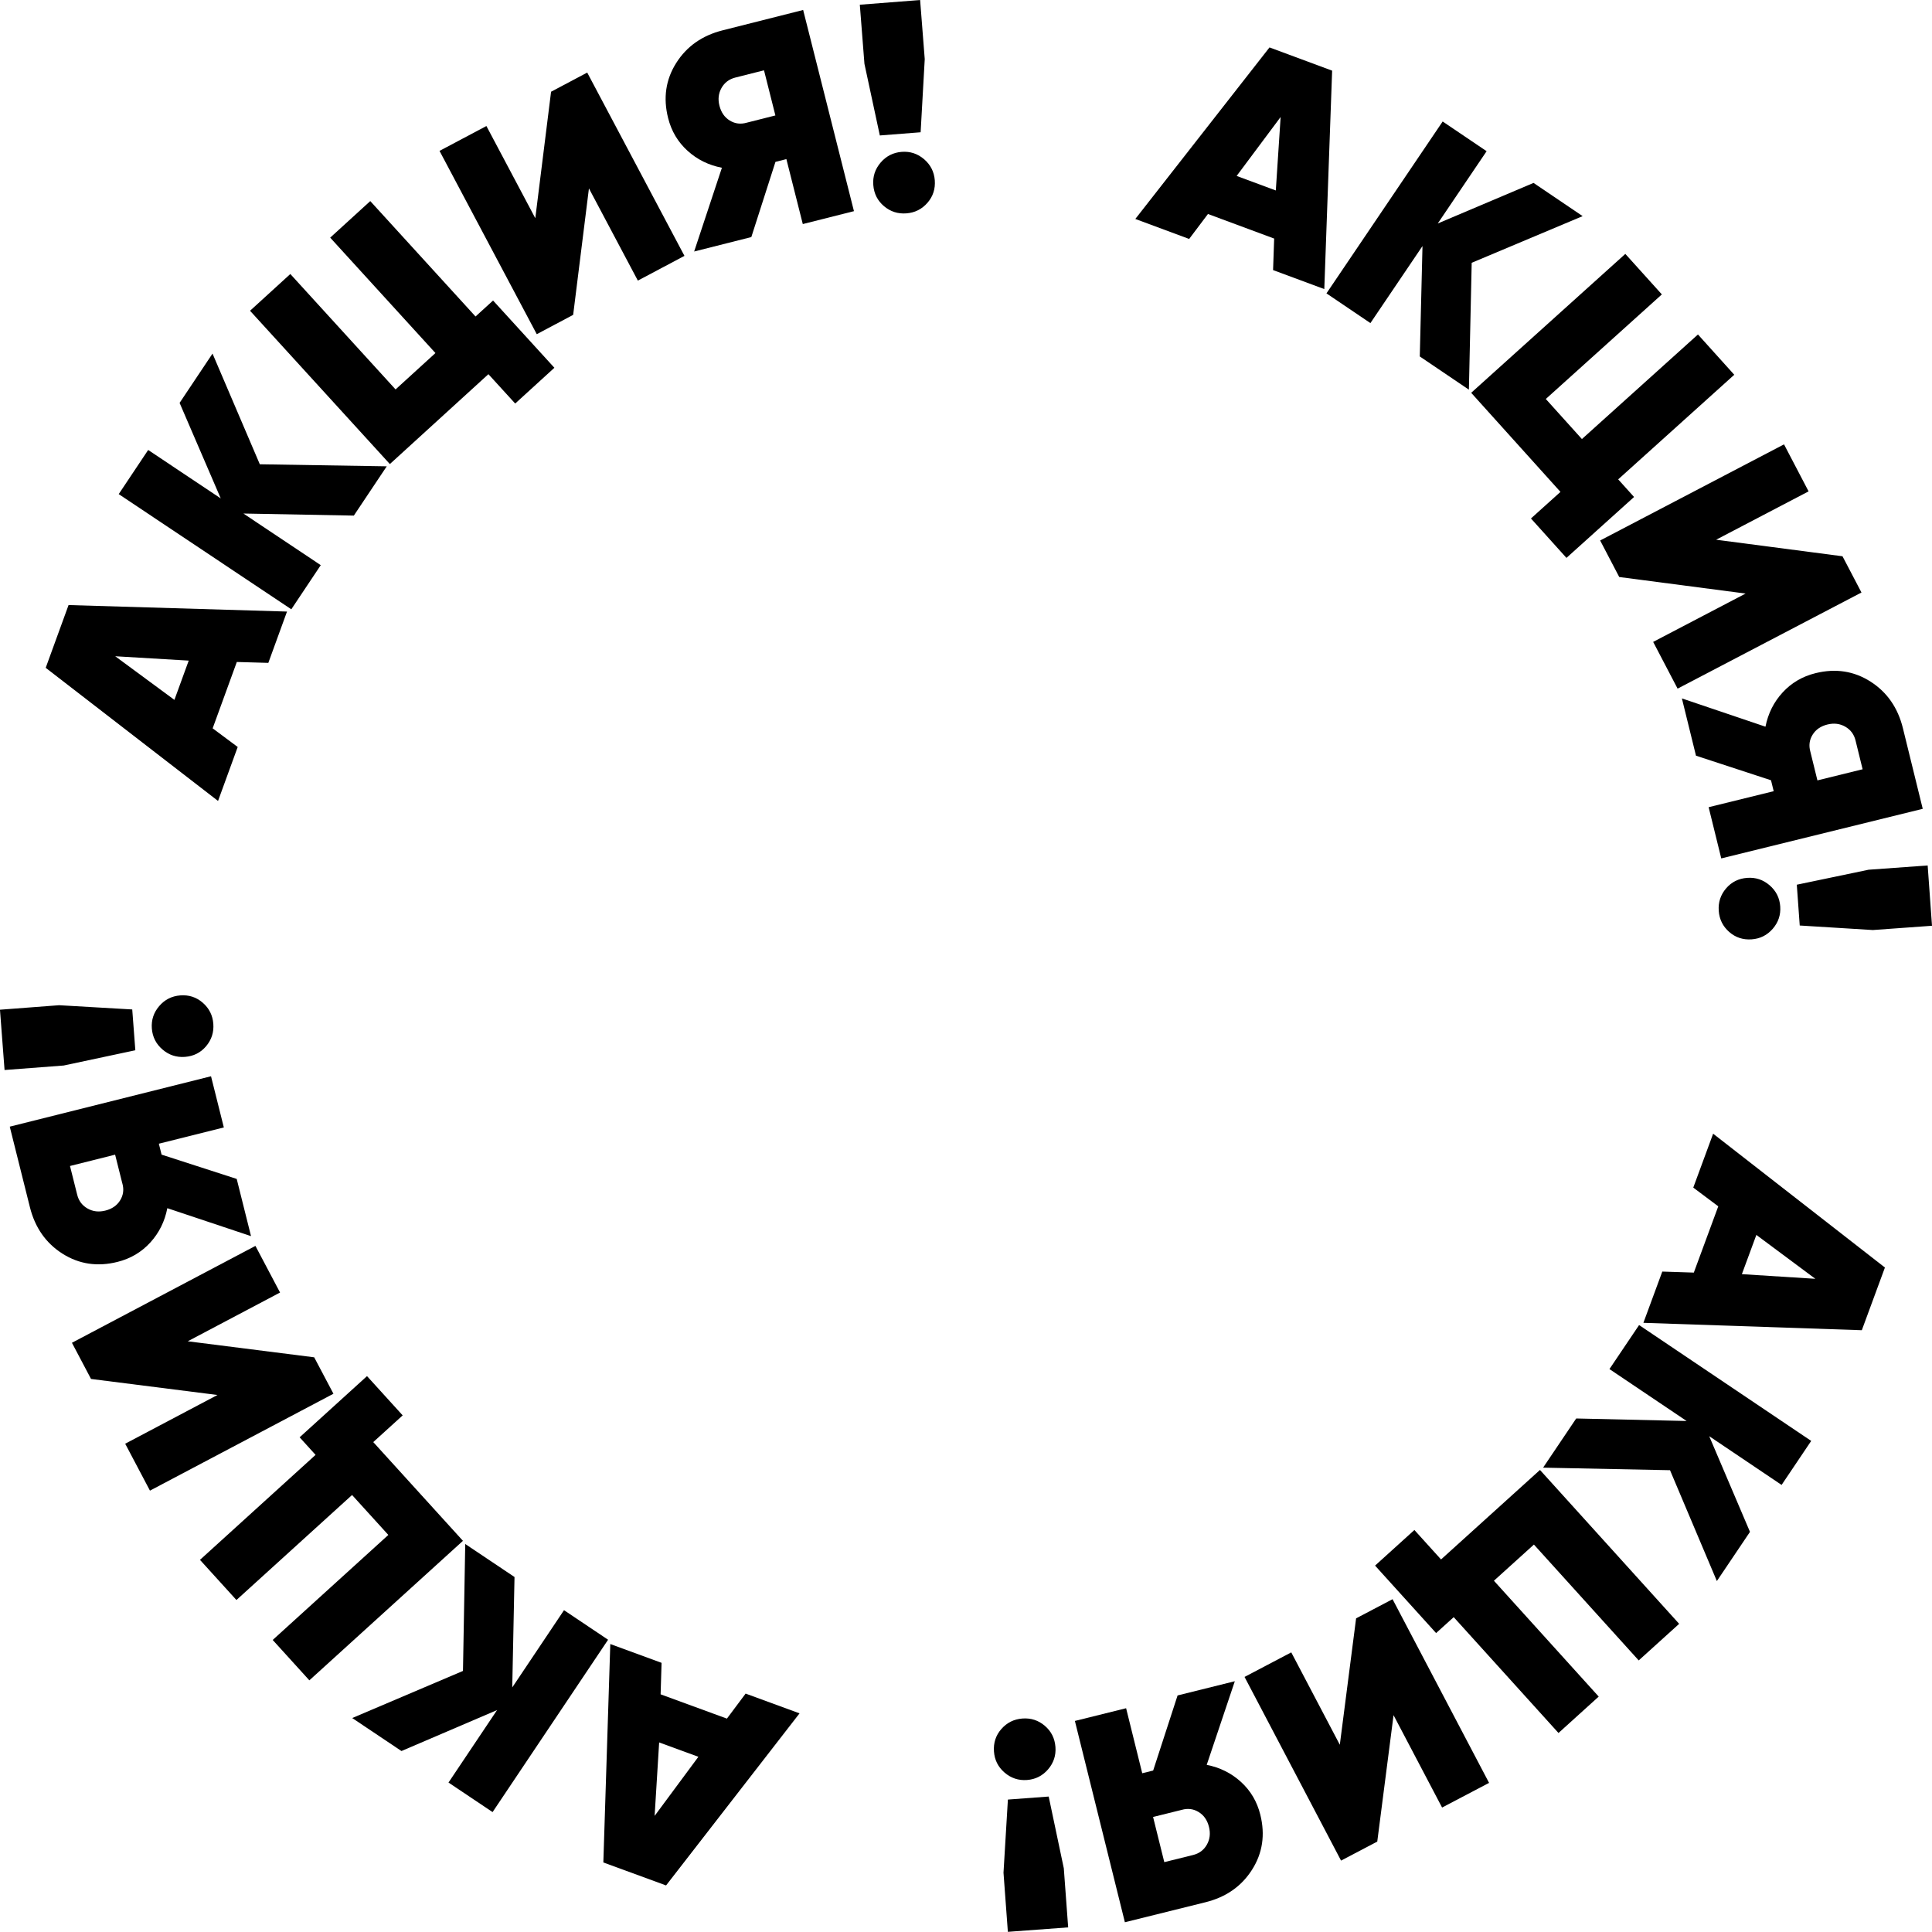 <?xml version="1.0" encoding="UTF-8"?> <svg xmlns="http://www.w3.org/2000/svg" id="_Слой_1" data-name="Слой 1" viewBox="0 0 606.17 606.12"><defs><style> .cls-1 { stroke-width: 0px; } </style></defs><path class="cls-1" d="M399.43,84.74l.34-9.89-20.77-7.71-5.9,7.83-16.89-6.27,42.1-53.82,19.65,7.29-2.46,68.53-16.07-5.96ZM388,55.2l12.29,4.56,1.51-23.05-13.8,18.49Z"></path><path class="cls-1" d="M460.87,122.26l-15.41-10.42.85-34.64-16.34,24.17-13.79-9.32,36.46-53.93,13.79,9.32-15.33,22.68,30.05-12.73,15.41,10.42-34.81,14.64-.88,39.82Z"></path><path class="cls-1" d="M507.71,150.4l4.98,5.53-21.21,19.11-11.14-12.37,9.26-8.34-28.01-31.09,48.36-43.58,11.46,12.71-36.41,32.81,11.33,12.57,36.41-32.81,11.39,12.64-36.41,32.81Z"></path><path class="cls-1" d="M518.68,201.4l29.01-15.17-39.65-5.19-5.99-11.46,57.69-30.16,7.71,14.75-29.01,15.17,39.65,5.19,5.95,11.37-57.69,30.16-7.67-14.67Z"></path><path class="cls-1" d="M603.26,253.77l-63.21,15.56-3.96-16.07,20.41-5.02-.84-3.43-23.54-7.71-4.42-17.97,26.22,8.87c.83-4.16,2.62-7.75,5.4-10.76,2.77-3.01,6.2-5.02,10.3-6.03,6.32-1.56,12.08-.67,17.27,2.65,5.19,3.32,8.58,8.2,10.16,14.64l6.22,25.29ZM568,235.82l2.22,9.03,14.18-3.49-2.22-9.03c-.47-1.93-1.55-3.37-3.22-4.33-1.67-.96-3.53-1.19-5.58-.69-2.11.52-3.67,1.59-4.67,3.21-1.01,1.62-1.24,3.39-.71,5.3Z"></path><path class="cls-1" d="M542.53,292.39c-1.99-1.75-3.08-3.96-3.27-6.62-.19-2.66.57-5,2.29-7.02,1.72-2.02,3.94-3.13,6.66-3.32,2.66-.19,5,.59,7.02,2.34,2.02,1.75,3.13,3.95,3.32,6.61.19,2.66-.59,5-2.34,7.02-1.75,2.02-3.96,3.13-6.61,3.32-2.72.2-5.08-.58-7.07-2.33ZM563.75,277.58l22.51-4.7,18.55-1.34,1.36,18.92-18.55,1.34-22.95-1.42-.92-12.8Z"></path><path class="cls-1" d="M521.55,398.96l9.89.32,7.67-20.79-7.84-5.88,6.23-16.91,53.9,41.99-7.25,19.67-68.53-2.32,5.93-16.08ZM551.06,387.47l-4.54,12.3,23.05,1.46-18.51-13.77Z"></path><path class="cls-1" d="M484.15,460.48l10.39-15.43,34.64.79-24.21-16.29,9.3-13.81,54,36.35-9.29,13.81-22.71-15.29,12.79,30.02-10.39,15.43-14.7-34.78-39.82-.8Z"></path><path class="cls-1" d="M456.1,507.39l-5.52,4.99-19.15-21.17,12.34-11.17,8.36,9.24,31.04-28.08,43.67,48.28-12.69,11.48-32.88-36.35-12.55,11.35,32.88,36.35-12.62,11.42-32.88-36.35Z"></path><path class="cls-1" d="M405.14,518.44l15.23,28.98,5.11-39.66,11.44-6.01,30.28,57.63-14.74,7.74-15.23-28.98-5.11,39.66-11.36,5.97-30.28-57.63,14.65-7.7Z"></path><path class="cls-1" d="M352.94,603.13l-15.69-63.18,16.07-3.99,5.06,20.4,3.43-.85,7.66-23.56,17.96-4.46-8.82,26.24c4.17.82,7.75,2.61,10.77,5.37,3.02,2.76,5.04,6.19,6.05,10.28,1.57,6.32.7,12.08-2.61,17.27-3.31,5.2-8.18,8.6-14.62,10.19l-25.27,6.27ZM370.81,567.84l-9.03,2.24,3.52,14.17,9.03-2.24c1.93-.48,3.37-1.55,4.32-3.23.96-1.68,1.18-3.54.67-5.58-.52-2.11-1.59-3.66-3.22-4.66-1.62-1-3.39-1.24-5.3-.7Z"></path><path class="cls-1" d="M314.18,542.48c1.75-1.99,3.95-3.09,6.61-3.29,2.66-.2,5,.56,7.02,2.28,2.02,1.72,3.13,3.93,3.34,6.65.2,2.66-.58,5-2.32,7.03-1.75,2.02-3.95,3.14-6.61,3.33-2.66.2-5-.58-7.03-2.32-2.03-1.75-3.14-3.95-3.33-6.61-.2-2.72.57-5.08,2.32-7.07ZM329.03,563.67l4.74,22.5,1.37,18.55-18.92,1.4-1.37-18.55,1.38-22.95,12.8-.95Z"></path><path class="cls-1" d="M207.57,521.71l-.3,9.89,20.8,7.62,5.87-7.85,16.92,6.2-41.88,53.99-19.68-7.21,2.18-68.53,16.09,5.9ZM219.12,551.2l-12.31-4.51-1.42,23.05,13.73-18.54Z"></path><path class="cls-1" d="M145.98,484.44l15.45,10.35-.71,34.65,16.24-24.24,13.83,9.27-36.24,54.08-13.83-9.27,15.24-22.74-30,12.85-15.45-10.35,34.75-14.78.71-39.82Z"></path><path class="cls-1" d="M99.01,456.47l-5-5.51,21.14-19.2,11.19,12.32-9.23,8.38,28.14,30.98-48.19,43.77-11.5-12.67,36.28-32.95-11.38-12.53-36.28,32.95-11.44-12.6,36.28-32.95Z"></path><path class="cls-1" d="M87.86,405.54l-28.95,15.29,39.67,5.03,6.04,11.43-57.57,30.4-7.77-14.72,28.95-15.29-39.67-5.03-5.99-11.35,57.57-30.4,7.73,14.64Z"></path><path class="cls-1" d="M3.06,353.49l63.15-15.81,4.02,16.06-20.39,5.1.86,3.43,23.57,7.62,4.49,17.95-26.26-8.77c-.81,4.17-2.59,7.76-5.35,10.78-2.76,3.02-6.18,5.05-10.27,6.07-6.31,1.58-12.07.72-17.28-2.58-5.2-3.3-8.61-8.17-10.22-14.6l-6.32-25.26ZM38.38,371.3l-2.26-9.02-14.16,3.55,2.26,9.02c.48,1.93,1.56,3.36,3.24,4.32,1.68.96,3.54,1.17,5.58.66,2.11-.53,3.66-1.6,4.66-3.23,1-1.62,1.23-3.39.69-5.3Z"></path><path class="cls-1" d="M42.47,329.52l-22.49,4.79-18.55,1.41-1.44-18.92,18.55-1.41,22.95,1.33.97,12.8ZM63.63,314.62c2,1.75,3.1,3.95,3.3,6.6.2,2.66-.55,5-2.26,7.03-1.71,2.03-3.93,3.14-6.65,3.35-2.66.2-5-.57-7.03-2.31-2.03-1.74-3.14-3.94-3.35-6.6-.2-2.66.57-5,2.31-7.03,1.74-2.03,3.94-3.14,6.6-3.35,2.72-.21,5.08.56,7.08,2.31Z"></path><path class="cls-1" d="M84.19,207.98l-9.89-.28-7.58,20.82,7.86,5.85-6.17,16.93-54.07-41.77,7.17-19.69,68.54,2.04-5.86,16.1ZM54.72,219.59l4.49-12.32-23.06-1.37,18.57,13.69Z"></path><path class="cls-1" d="M121.35,146.3l-10.33,15.47-34.65-.65,24.27,16.2-9.24,13.85-54.15-36.14,9.24-13.85,22.77,15.2-12.91-29.97,10.33-15.47,14.84,34.73,39.82.64Z"></path><path class="cls-1" d="M149.2,99.3l5.5-5.01,19.24,21.1-12.3,11.22-8.4-9.21-30.92,28.2-43.87-48.1,12.64-11.53,33.02,36.21,12.51-11.41-33.02-36.21,12.57-11.47,33.03,36.21Z"></path><path class="cls-1" d="M200.12,88.03l-15.34-28.92-4.95,39.68-11.42,6.06-30.51-57.51,14.71-7.8,15.34,28.92,4.95-39.68,11.34-6.01,30.51,57.51-14.62,7.76Z"></path><path class="cls-1" d="M251.99,3.13l15.94,63.12-16.05,4.05-5.15-20.38-3.43.87-7.57,23.59-17.94,4.53,8.71-26.28c-4.17-.8-7.77-2.58-10.79-5.33-3.03-2.75-5.06-6.17-6.09-10.26-1.59-6.31-.75-12.07,2.54-17.28,3.29-5.21,8.15-8.63,14.58-10.25l25.25-6.38ZM234.26,38.5l9.02-2.28-3.57-14.16-9.02,2.28c-1.92.49-3.36,1.57-4.31,3.25-.95,1.68-1.17,3.54-.65,5.58.53,2.1,1.61,3.66,3.24,4.65,1.63,1,3.39,1.22,5.3.68Z"></path><path class="cls-1" d="M276.05,42.5l-4.83-22.48-1.45-18.54,18.92-1.47,1.45,18.54-1.29,22.95-12.79,1ZM290.99,63.63c-1.74,2-3.94,3.11-6.6,3.31-2.66.21-5-.54-7.03-2.25-2.03-1.71-3.15-3.92-3.36-6.64-.21-2.66.56-5,2.3-7.04,1.74-2.03,3.94-3.15,6.59-3.36,2.66-.21,5,.56,7.04,2.3,2.03,1.74,3.15,3.94,3.36,6.59.21,2.72-.55,5.08-2.29,7.08Z"></path></svg> 